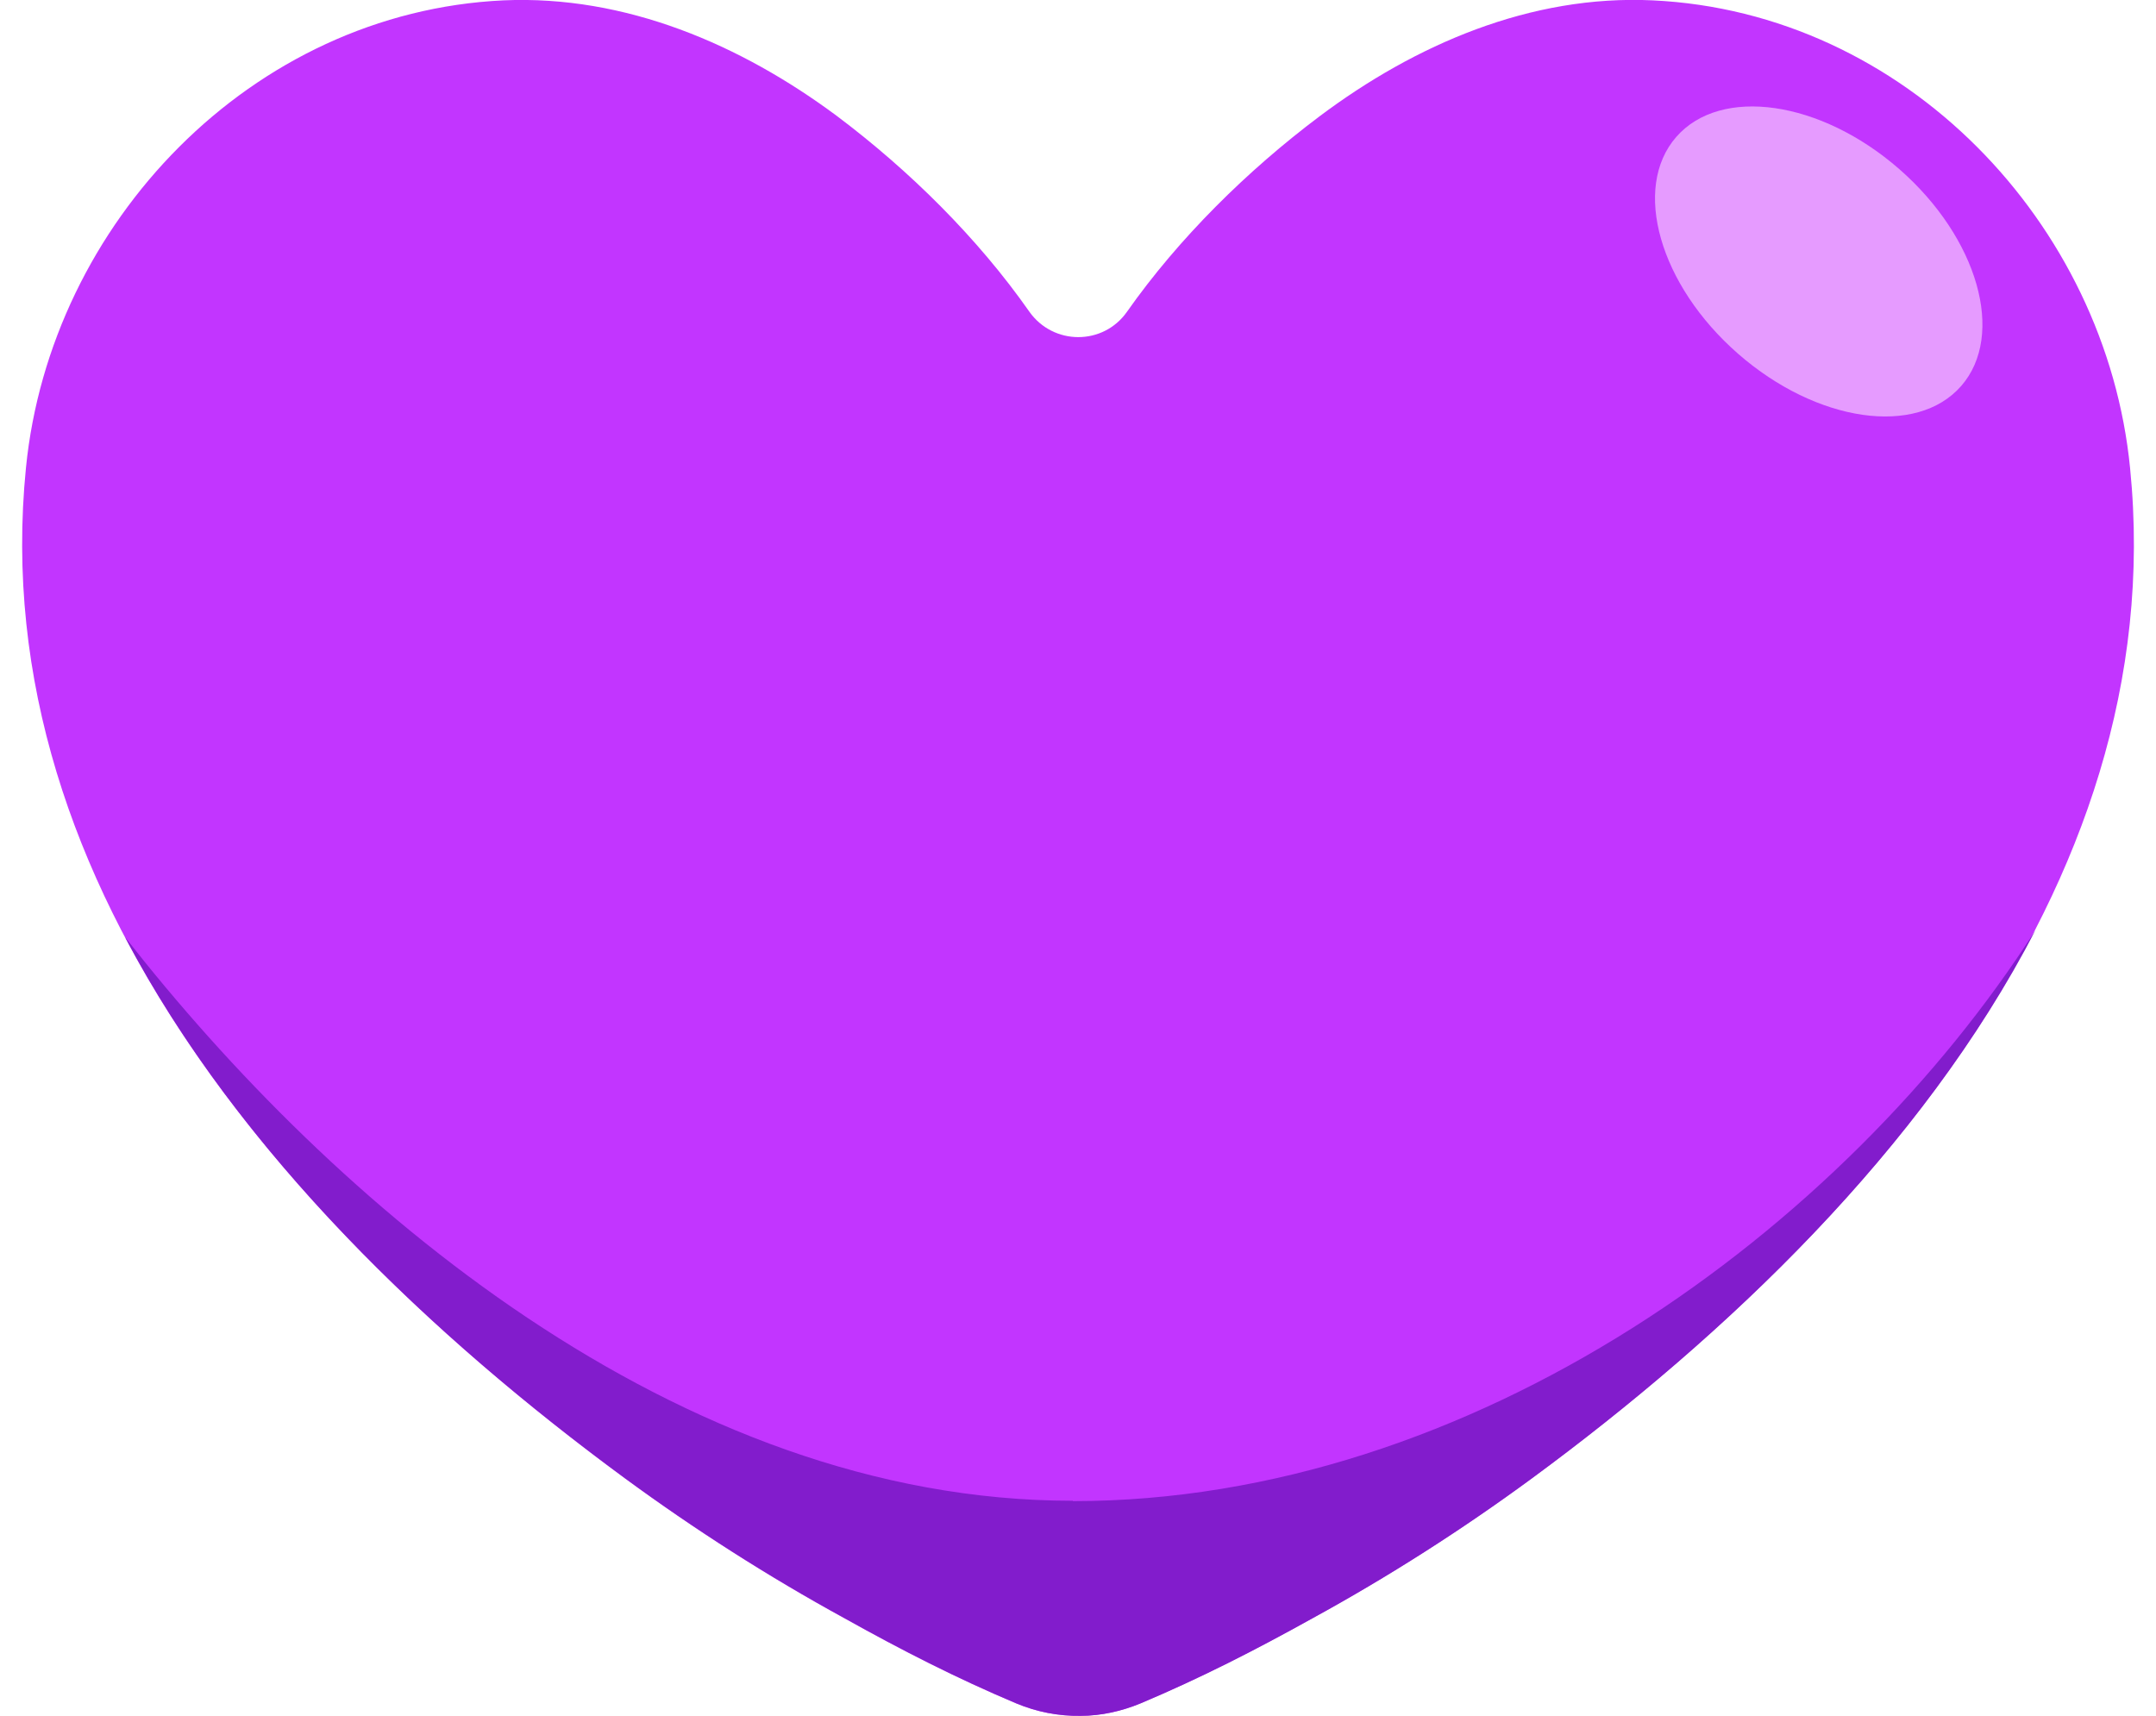 <svg width="49" height="39" viewBox="0 0 49 39" fill="none" xmlns="http://www.w3.org/2000/svg">
<g clip-path="url(#clip0_54627_23837)">
<path d="M24.553 39C25.025 39 25.489 38.894 25.921 38.715C27.273 38.144 28.518 37.509 29.821 36.784C31.547 35.839 33.217 34.772 34.804 33.606C42.068 28.262 49.38 20.319 48.411 10.64C47.865 5.075 43.297 0.277 37.557 0.008C34.788 -0.122 32.166 1.01 29.984 2.648C28.348 3.878 26.792 5.41 25.612 7.088C25.074 7.854 23.942 7.854 23.397 7.088C22.216 5.401 20.661 3.87 19.024 2.639C16.834 1.01 14.212 -0.114 11.444 0.008C5.711 0.277 1.143 5.075 0.59 10.632C-0.379 20.311 6.933 28.254 14.196 33.598C15.784 34.763 17.453 35.831 19.179 36.776C20.49 37.509 21.736 38.144 23.087 38.715C23.552 38.91 24.048 39.008 24.553 39Z" fill="#C235FF"/>
<path d="M24.382 34.112C15.368 34.112 7.535 27.301 2.845 21.305C5.434 26.217 9.823 30.38 14.204 33.599C15.792 34.764 17.461 35.831 19.187 36.776C20.498 37.509 21.744 38.145 23.096 38.715C23.56 38.91 24.056 39.008 24.561 39C25.033 39 25.497 38.894 25.929 38.715C27.281 38.145 28.526 37.509 29.829 36.784C31.555 35.839 33.225 34.772 34.812 33.607C39.242 30.348 43.68 26.128 46.261 21.142C41.897 27.961 33.477 34.12 24.382 34.12V34.112Z" fill="#821CCC"/>
<path d="M44.572 8.774C45.584 7.615 44.955 5.408 43.167 3.845C41.379 2.282 39.109 1.954 38.097 3.112C37.085 4.271 37.714 6.478 39.502 8.041C41.29 9.604 43.559 9.932 44.572 8.774Z" fill="#E69BFF"/>
</g>
<defs>
<clipPath id="clip0_54627_23837">
<rect width="48" height="39" fill="white" transform="translate(0.5)"/>
</clipPath>
</defs>
</svg>
